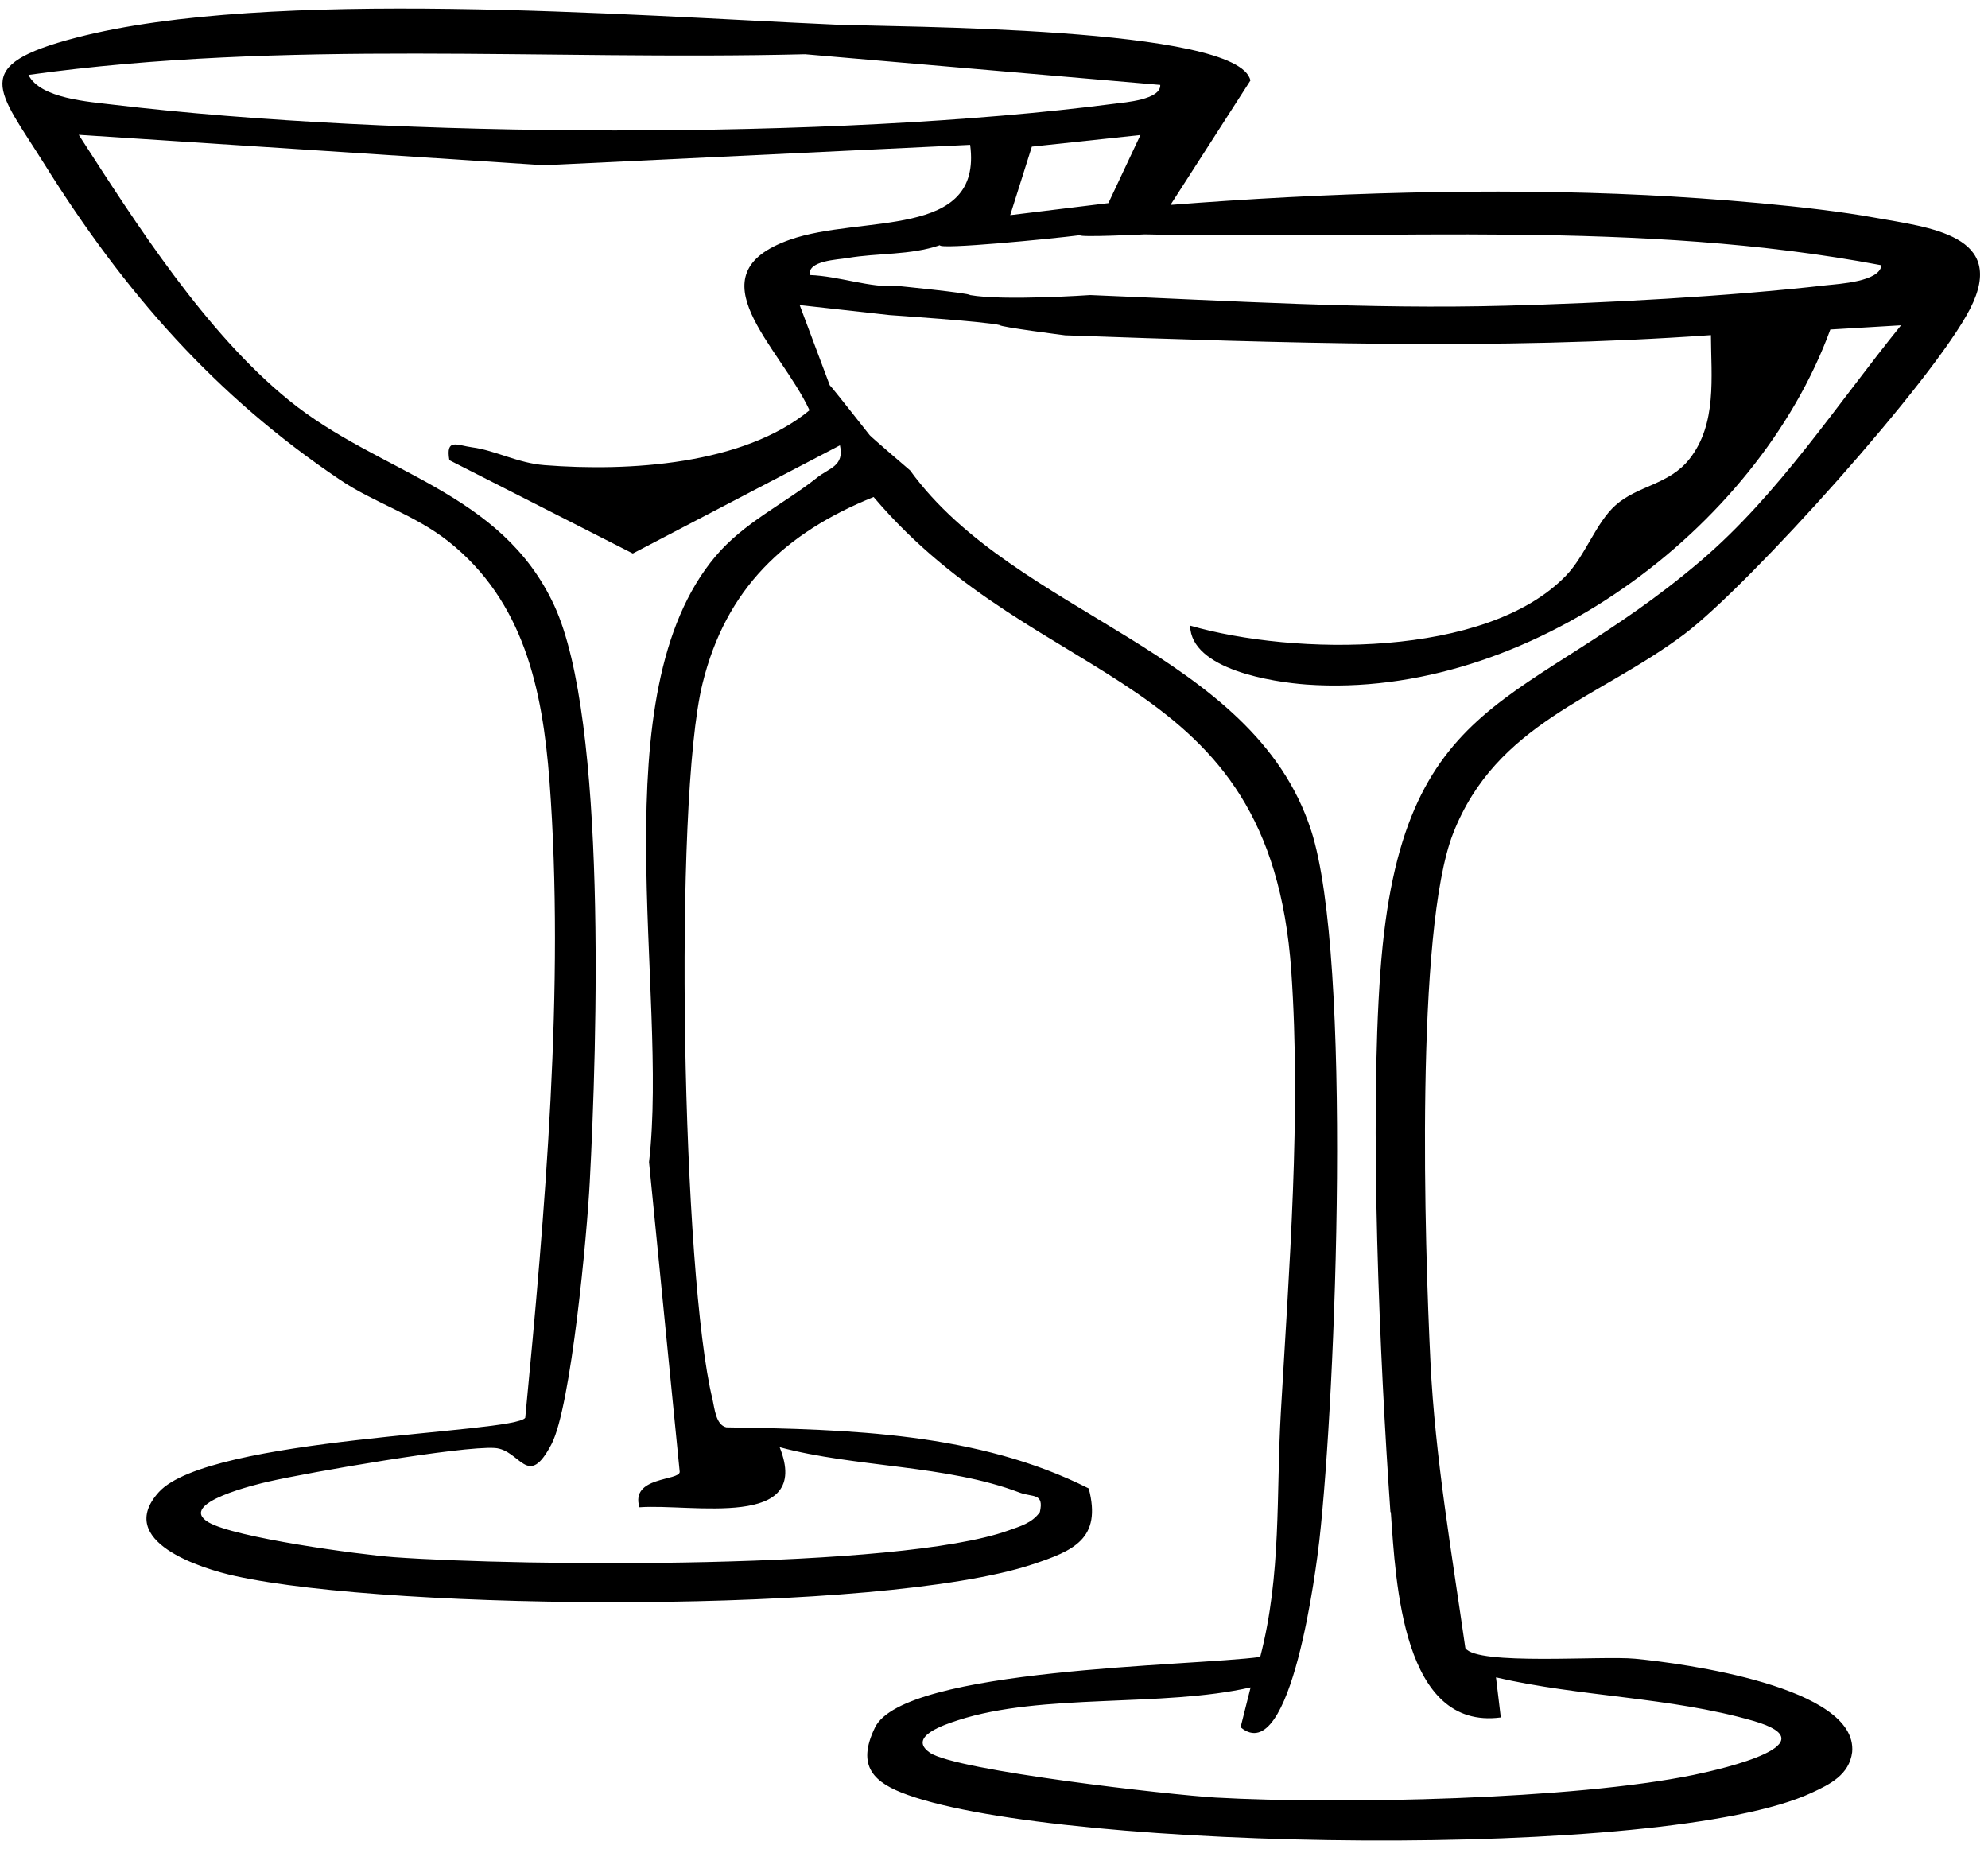 <svg width="100" height="93" viewBox="0 0 100 93" fill="none" xmlns="http://www.w3.org/2000/svg">
<g clip-path="url(#clip0_5545_1510)">
<path d="M84.733 31.89C88.028 29.401 97.278 19.103 99.102 15.526C100.996 11.818 97.066 11.445 94.265 10.941C91.091 10.367 86.073 9.974 82.798 9.813C75.05 9.43 66.555 9.702 58.877 10.306L62.898 4.049C62.323 1.318 45.002 1.369 41.999 1.238C31.641 0.784 13.564 -0.636 3.84 1.893C-1.591 3.303 -0.11 4.502 2.238 8.261C6.258 14.7 10.823 19.909 17.101 24.131C18.814 25.29 20.839 25.874 22.562 27.235C26.341 30.237 27.288 34.641 27.64 39.286C28.416 49.604 27.409 61.031 26.421 71.309C25.887 72.105 10.521 72.266 7.992 75.047C5.755 77.516 10.108 78.896 11.831 79.269C19.821 81.032 44.337 81.204 51.934 78.684C54 77.999 55.431 77.405 54.766 74.865C49.194 72.054 42.705 71.893 36.538 71.792C36.004 71.671 35.943 70.825 35.843 70.392C34.321 64.215 33.858 40.374 35.339 34.379C36.508 29.613 39.48 26.801 43.944 24.998C52.338 34.893 63.875 33.472 64.953 48.828C65.457 56.063 64.842 63.842 64.429 71.026C64.187 75.198 64.469 79.178 63.391 83.34C60.016 83.803 45.476 83.894 44.014 86.887C43.057 88.852 43.964 89.678 45.667 90.282C53.517 93.094 83.746 93.618 91.132 90.171C92.048 89.748 93.026 89.265 93.167 88.126C93.459 84.841 84.672 83.662 82.244 83.43C80.561 83.269 74.314 83.783 73.71 82.896C73.034 78.16 72.188 73.304 71.956 68.528C71.664 62.583 71.18 46.813 73.095 41.916C75.271 36.364 80.42 35.135 84.733 31.89ZM94.638 13.35C94.547 14.166 92.512 14.277 91.867 14.347C86.94 14.911 80.743 15.244 75.765 15.375C68.762 15.566 61.819 15.123 54.837 14.841C54.837 14.841 50.473 15.143 48.791 14.841C48.791 14.74 45.103 14.377 45.103 14.377C43.813 14.498 42.201 13.883 40.73 13.833C40.629 13.108 42.1 13.067 42.634 12.977C44.166 12.715 45.778 12.846 47.279 12.332C47.219 12.563 52.831 12.019 54.333 11.828C54.252 11.949 57.587 11.788 57.587 11.788C69.961 12.07 82.425 11.032 94.628 13.339L94.638 13.35ZM50.816 10.82L51.904 7.374L57.366 6.79L55.754 10.216L50.816 10.82ZM1.432 3.767C14.35 1.973 27.469 3.051 40.498 2.729L58.363 4.271C58.394 5.016 56.59 5.147 56.046 5.218C41.969 7.052 19.821 6.951 5.724 5.268C4.495 5.117 2.026 4.966 1.432 3.767ZM41.092 24.03C39.4 25.371 37.414 26.288 35.984 27.99C30.149 34.923 33.646 49.856 32.648 58.451L34.19 74.029C34.19 74.493 31.691 74.251 32.165 75.813C34.805 75.621 40.881 76.961 39.218 72.79C43.027 73.818 47.602 73.666 51.3 75.077C51.945 75.319 52.529 75.077 52.307 76.055C51.914 76.609 51.31 76.77 50.715 76.982C45.183 78.957 26.26 78.785 19.821 78.322C18.038 78.191 11.79 77.334 10.491 76.568C8.848 75.601 13.01 74.634 13.493 74.523C15.519 74.059 23.217 72.719 24.89 72.83C26.189 72.921 26.532 74.946 27.741 72.639C28.729 70.744 29.535 62.038 29.666 59.449C30.029 52.577 30.543 36.223 27.882 30.459C25.202 24.665 19.086 23.839 14.531 20.131C10.339 16.725 6.863 11.284 3.961 6.78L27.368 8.311L48.801 7.284C49.436 12.07 43.329 10.78 39.722 12.06C34.764 13.813 39.228 17.41 40.72 20.635C37.384 23.386 31.621 23.728 27.389 23.396C26.058 23.295 24.9 22.65 23.751 22.499C22.995 22.398 22.411 22.015 22.602 23.144L31.832 27.839L42.251 22.398C42.483 23.446 41.707 23.537 41.102 24.02L41.092 24.03ZM69.961 76.055C70.213 79.632 70.556 87.038 75.493 86.383L75.251 84.368C79.493 85.355 83.997 85.345 88.189 86.554C92.139 87.693 86.748 88.952 85.186 89.275C79.151 90.514 67.412 90.766 61.144 90.413C58.917 90.282 48.085 89.063 46.775 88.156C45.617 87.35 47.541 86.736 48.186 86.524C52.428 85.143 58.454 85.889 62.908 84.871L62.404 86.876C64.963 89.023 66.233 78.644 66.364 77.496C67.2 70.049 68.037 48.194 65.951 41.765C63.019 32.726 51.078 30.973 45.778 23.658C45.778 23.658 43.894 22.045 43.752 21.894C43.752 21.894 41.828 19.446 41.737 19.375L40.226 15.345L44.75 15.848C44.75 15.848 49.657 16.181 50.292 16.352C50.252 16.443 53.577 16.866 53.577 16.866C64.429 17.249 75.231 17.622 86.063 16.856C86.073 18.952 86.375 21.32 84.985 23.083C83.967 24.383 82.385 24.413 81.267 25.411C80.279 26.288 79.745 27.95 78.768 28.958C74.757 33.109 65.094 32.978 59.865 31.467C59.905 33.684 64.046 34.308 65.719 34.429C76.793 35.215 88.371 26.67 92.069 16.574L95.626 16.362C92.391 20.352 89.489 24.847 85.559 28.202C76.722 35.749 70.475 34.641 69.437 48.858C68.883 56.476 69.397 68.296 69.941 76.055H69.961Z" fill="black"/>
</g>
<defs>
<clipPath id="clip0_5545_1510">
<rect width="99.484" height="92.148" fill="white" transform="translate(0.122 0.431)"/>
</clipPath>
</defs>
</svg>
